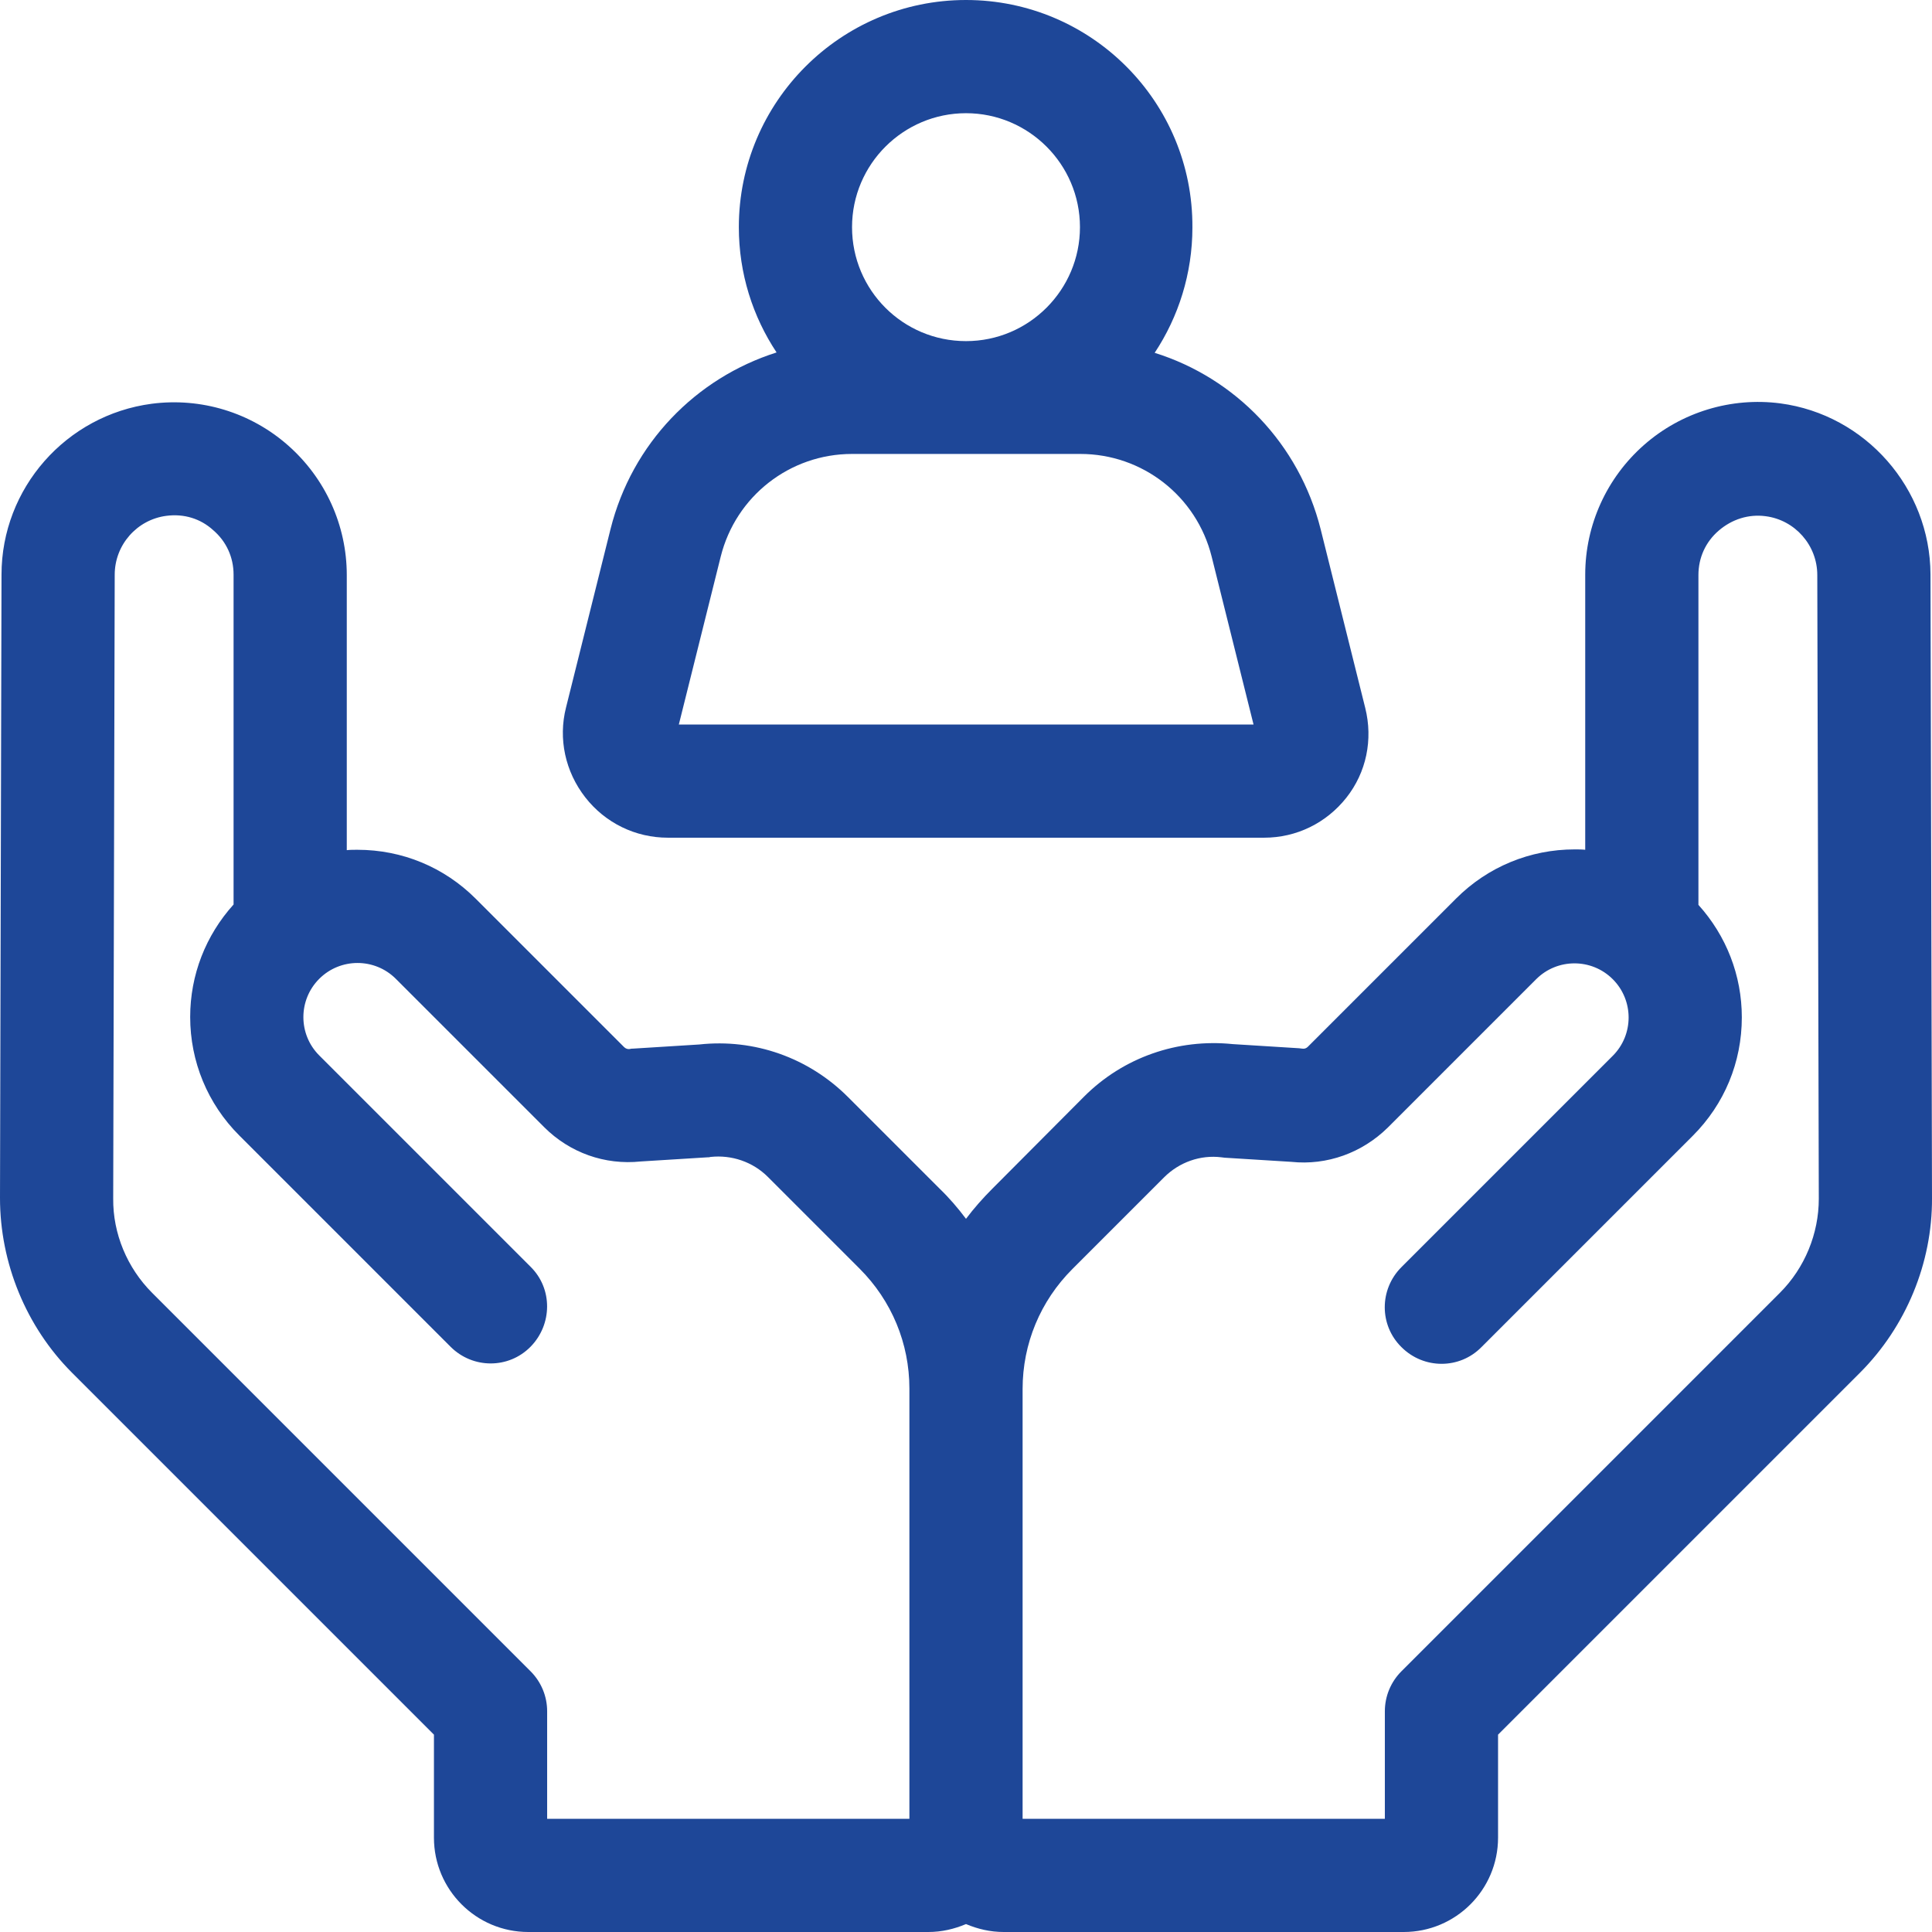 <?xml version="1.0" encoding="utf-8"?>
<!-- Generator: Adobe Illustrator 22.0.1, SVG Export Plug-In . SVG Version: 6.00 Build 0)  -->
<svg version="1.1" id="Capa_1" xmlns="http://www.w3.org/2000/svg" xmlns:xlink="http://www.w3.org/1999/xlink" x="0px" y="0px"
	 viewBox="0 0 512 512" style="enable-background:new 0 0 512 512;" xml:space="preserve">
<style type="text/css">
	.st0{fill:#1E4798;}
</style>
<path class="st0" d="M177,222H335c8.6,0,16.5-3.9,21.8-10.6s7.1-15.4,5-23.8l-11.8-47.3c-5.7-22.7-22.6-40.1-44-46.8
	c6.3-9.5,10-21,10-33.2C316.2,27,289.2,0,256,0s-60.2,27-60.2,60.2c0,12.3,3.7,23.7,10,33.2c-21.4,6.8-38.3,24.1-44,46.8l-11.8,47.3
	c-2.1,8.3-0.2,17,5.1,23.8S168.4,222,177,222L177,222z M256,30c16.6,0,30.2,13.5,30.2,30.2c0,16.6-13.5,30.2-30.2,30.2
	s-30.2-13.5-30.2-30.2C225.8,43.5,239.4,30,256,30z M191,147.5c4-16,18.3-27.2,34.8-27.2h60.5c16.5,0,30.8,11.2,34.8,27.2l11.1,44.5
	H179.9L191,147.5z"/>
<path class="st0" d="M511.6,152.2c-0.1-22.8-17.2-42.3-39.8-45.3c-13-1.7-26.2,2.3-36.1,11c-9.9,8.7-15.6,21.2-15.6,34.4l0,72.9
	c-0.9-0.1-1.9-0.1-2.8-0.1c-11.8,0-23,4.6-31.4,13l-39.3,39.3c-0.4,0.4-0.9,0.6-1.5,0.5c-0.3,0-0.5-0.1-0.8-0.1l-17.6-1.1
	c-14.6-1.5-29,3.5-39.4,13.9L263,315c-2.5,2.5-4.9,5.2-7,8c-2.1-2.8-4.4-5.5-7-8l-24.3-24.3c-10.4-10.4-24.8-15.5-39.4-13.9
	l-17.6,1.1c-0.3,0-0.5,0-0.8,0.1c-0.5,0.1-1.1-0.1-1.5-0.5l-39.3-39.3c-8.4-8.4-19.5-13-31.4-13c-1,0-1.9,0-2.8,0.1l0-72.9
	c0-13.2-5.7-25.7-15.6-34.4c-9.9-8.7-23-12.7-36.1-11c-22.7,3-39.8,22.4-39.8,45.3L0,317.5c0,17.2,6.9,34.1,19.1,46.3l95.9,95.9V487
	c0,13.8,11.2,25,25,25h106c3.6,0,6.9-0.8,10-2.1c3.1,1.3,6.4,2.1,10,2.1h106c13.8,0,25-11.2,25-25v-27.3l95.9-95.9
	c12.2-12.2,19.2-29.1,19.1-46.3L511.6,152.2z M471.7,342.6L371.4,442.9c-2.8,2.8-4.4,6.6-4.4,10.6V482h-96V368.1
	c0-12,4.7-23.3,13.2-31.8l24.3-24.3c4-4,9.6-6,15.2-5.3c0.3,0,0.5,0.1,0.8,0.1l17.7,1.1c9.5,1,18.8-2.4,25.6-9.1l39.3-39.3
	c5.6-5.6,14.7-5.6,20.3,0c5.6,5.6,5.6,14.7,0,20.3l-56,56c-5.9,5.9-5.9,15.4,0,21.2c5.9,5.9,15.4,5.9,21.2,0l56-56
	c8.4-8.4,13-19.5,13-31.4c0-11.1-4.1-21.6-11.5-29.8l0-87.4c0-4.6,1.9-8.8,5.4-11.8c3.5-3,7.9-4.4,12.4-3.8
	c7.8,1,13.7,7.7,13.7,15.6l0.4,165.3C482,326.9,478.3,336,471.7,342.6L471.7,342.6z M40.3,342.6c-6.6-6.6-10.4-15.7-10.3-25
	l0.4-165.3c0-7.9,5.9-14.6,13.7-15.6c4.6-0.6,9,0.7,12.4,3.8c3.5,3,5.4,7.2,5.4,11.8l0,87.4c-7.4,8.2-11.5,18.7-11.5,29.8
	c0,11.8,4.6,23,13,31.4l56,56c5.9,5.9,15.4,5.9,21.2,0s5.9-15.4,0-21.2l-56-56c-5.6-5.6-5.6-14.7,0-20.3c5.6-5.6,14.7-5.6,20.3,0
	l39.3,39.3c6.8,6.8,16.1,10.1,25.6,9.1l17.7-1.1c0.3,0,0.5,0,0.8-0.1c5.6-0.6,11.2,1.3,15.2,5.3l24.3,24.3
	c8.5,8.5,13.2,19.8,13.2,31.8V482h-96v-28.5c0-4-1.6-7.8-4.4-10.6L40.3,342.6z"/>
</svg>
